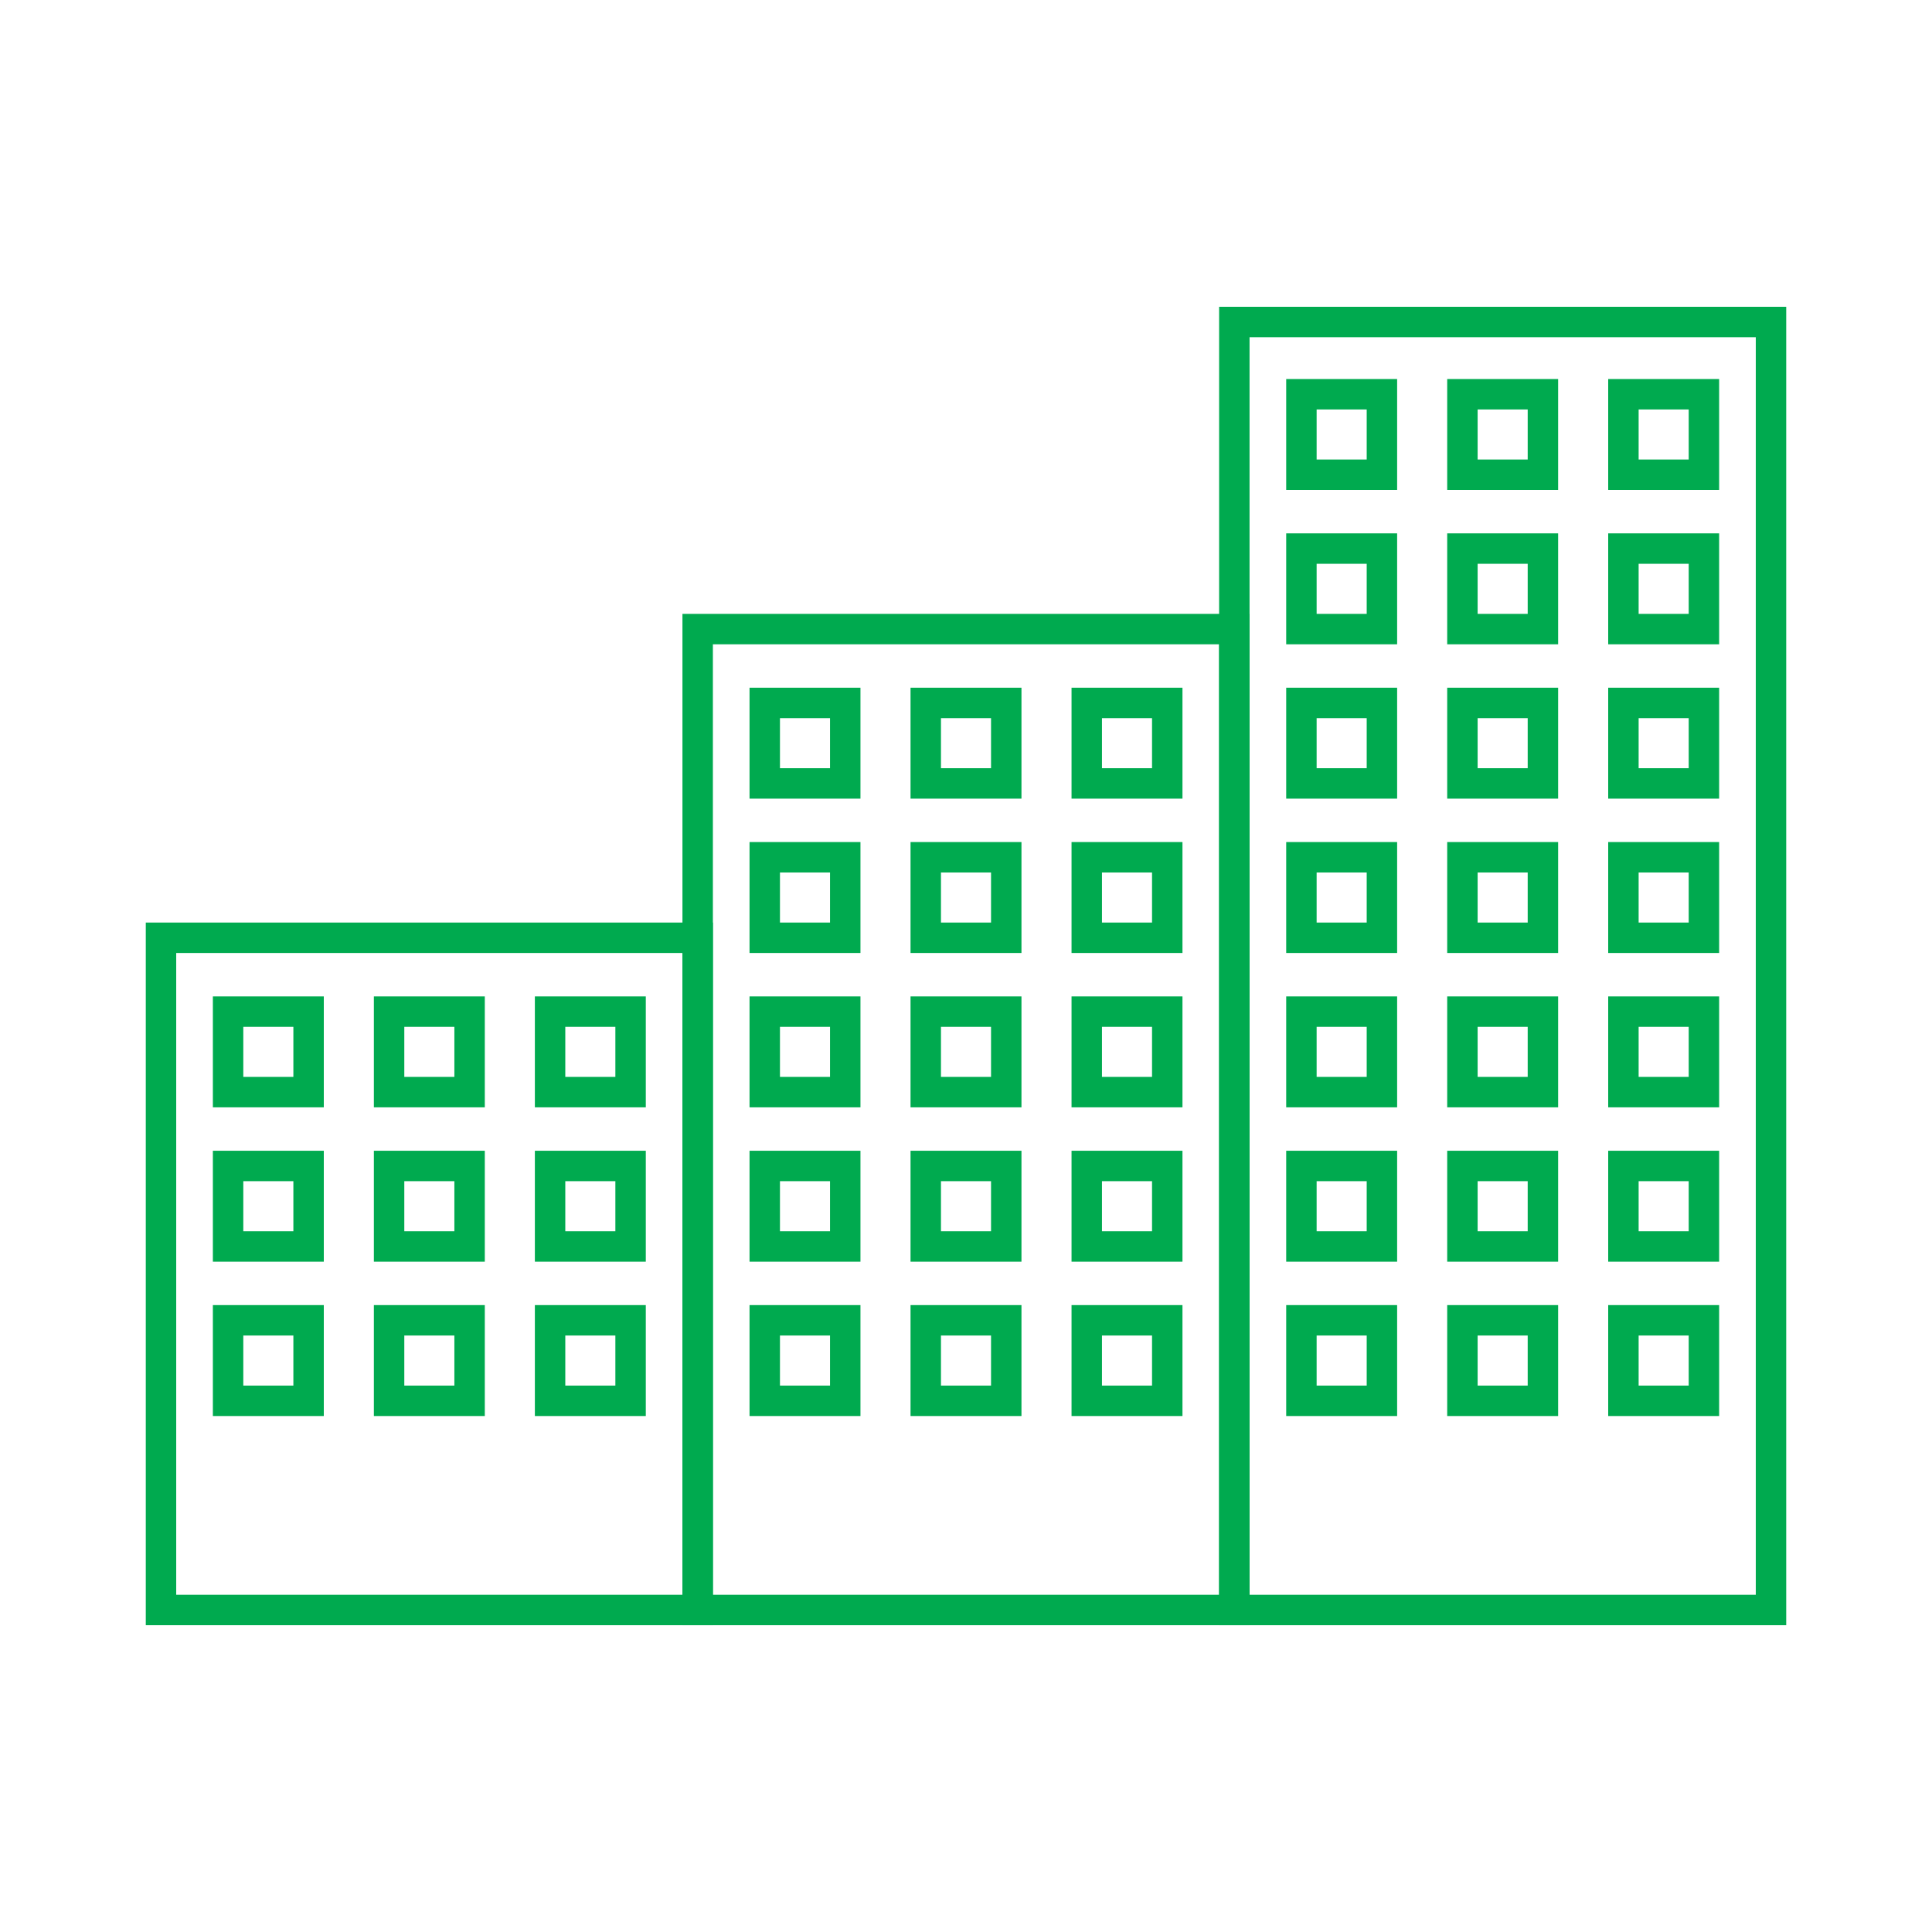 <svg id="Слой_1" data-name="Слой 1" xmlns="http://www.w3.org/2000/svg" viewBox="0 0 360 360"><defs><style>.cls-1{fill:none;stroke:#00aa4f;stroke-miterlimit:10;stroke-width:5.67px;}</style></defs><rect class="cls-1" x="230" y="60" width="100" height="240"/><rect class="cls-1" x="242.5" y="73.46" width="15" height="15"/><rect class="cls-1" x="272.5" y="73.46" width="15" height="15"/><rect class="cls-1" x="302.5" y="73.46" width="15" height="15"/><rect class="cls-1" x="242.5" y="102.22" width="15" height="15"/><rect class="cls-1" x="272.5" y="102.22" width="15" height="15"/><rect class="cls-1" x="302.5" y="102.22" width="15" height="15"/><rect class="cls-1" x="242.5" y="130.98" width="15" height="15"/><rect class="cls-1" x="272.5" y="130.98" width="15" height="15"/><rect class="cls-1" x="302.5" y="130.98" width="15" height="15"/><rect class="cls-1" x="242.5" y="159.74" width="15" height="15"/><rect class="cls-1" x="272.5" y="159.74" width="15" height="15"/><rect class="cls-1" x="302.5" y="159.74" width="15" height="15"/><rect class="cls-1" x="242.5" y="188.5" width="15" height="15"/><rect class="cls-1" x="272.5" y="188.5" width="15" height="15"/><rect class="cls-1" x="302.5" y="188.5" width="15" height="15"/><rect class="cls-1" x="242.5" y="217.26" width="15" height="15"/><rect class="cls-1" x="272.5" y="217.26" width="15" height="15"/><rect class="cls-1" x="302.5" y="217.26" width="15" height="15"/><rect class="cls-1" x="242.5" y="246.02" width="15" height="15"/><rect class="cls-1" x="272.5" y="246.02" width="15" height="15"/><rect class="cls-1" x="302.5" y="246.02" width="15" height="15"/><rect class="cls-1" x="130" y="117.22" width="100" height="182.78"/><rect class="cls-1" x="142.5" y="130.98" width="15" height="15"/><rect class="cls-1" x="172.5" y="130.98" width="15" height="15"/><rect class="cls-1" x="202.5" y="130.98" width="15" height="15"/><rect class="cls-1" x="142.5" y="159.74" width="15" height="15"/><rect class="cls-1" x="172.5" y="159.74" width="15" height="15"/><rect class="cls-1" x="202.5" y="159.74" width="15" height="15"/><rect class="cls-1" x="142.5" y="188.5" width="15" height="15"/><rect class="cls-1" x="172.5" y="188.5" width="15" height="15"/><rect class="cls-1" x="202.5" y="188.5" width="15" height="15"/><rect class="cls-1" x="142.5" y="217.26" width="15" height="15"/><rect class="cls-1" x="172.5" y="217.26" width="15" height="15"/><rect class="cls-1" x="202.5" y="217.26" width="15" height="15"/><rect class="cls-1" x="142.5" y="246.02" width="15" height="15"/><rect class="cls-1" x="172.5" y="246.02" width="15" height="15"/><rect class="cls-1" x="202.5" y="246.02" width="15" height="15"/><rect class="cls-1" x="30" y="174.74" width="100" height="125.26"/><rect class="cls-1" x="42.5" y="188.5" width="15" height="15"/><rect class="cls-1" x="72.5" y="188.5" width="15" height="15"/><rect class="cls-1" x="102.5" y="188.5" width="15" height="15"/><rect class="cls-1" x="42.5" y="217.26" width="15" height="15"/><rect class="cls-1" x="72.5" y="217.26" width="15" height="15"/><rect class="cls-1" x="102.5" y="217.26" width="15" height="15"/><rect class="cls-1" x="42.5" y="246.02" width="15" height="15"/><rect class="cls-1" x="72.5" y="246.02" width="15" height="15"/><rect class="cls-1" x="102.5" y="246.02" width="15" height="15"/></svg>